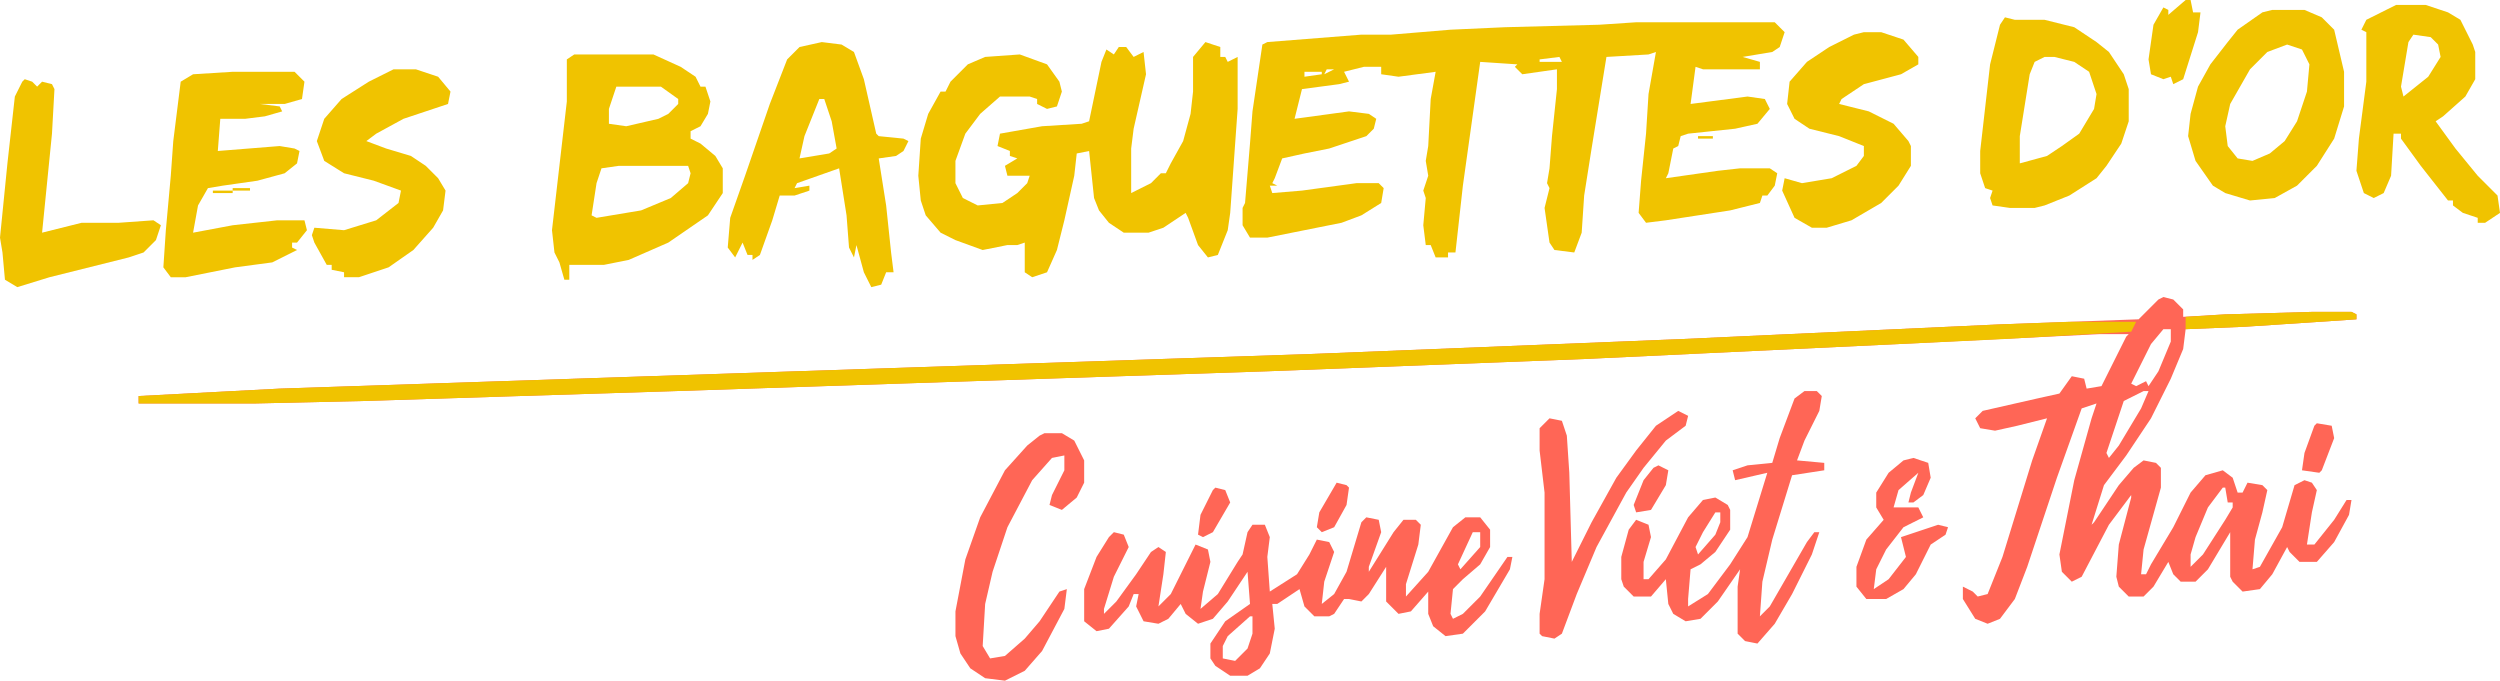 <svg fill="none" xmlns="http://www.w3.org/2000/svg" viewBox="0 0 2621 714"><path d="M2268.08 311.406l10.38 2.596 10.38 10.38v7.785l44.11-2.595 90.83-2.595h41.52l5.19 2.595v5.19l-116.78 7.785-62.28 2.595-2.59 20.761-12.98 31.14-20.76 41.521-25.95 38.926-23.35 31.141-12.98 41.521 2.6-2.596 25.95-38.925 15.57-18.166 10.38-7.785 12.97 2.595 5.19 5.19v20.761l-18.16 64.876-2.6 25.951h5.19l5.19-10.381 23.36-38.925 18.16-36.331 15.57-18.166 18.17-5.19 10.38 7.785 5.19 15.571h5.19l5.19-10.38 15.57 2.595 5.19 5.19-5.19 23.355-7.79 28.546-2.59 31.14 7.78-2.595 23.36-41.52 12.98-44.116 10.38-5.19 7.78 2.595 5.19 7.785-5.19 23.355-5.19 33.736h7.79l20.76-25.951 12.97-20.76h5.19l-2.59 15.57-15.57 28.546-18.17 20.76h-18.16l-10.38-10.38-2.6-5.19-15.57 28.546-12.98 15.57-18.16 2.595-10.38-10.38-2.6-5.19v-46.711l-23.35 38.925-12.98 12.976h-15.57l-7.78-7.785-5.19-12.976-15.57 25.951-10.38 10.38h-15.57l-10.38-10.38-2.6-10.38 2.6-33.736 12.97-49.306v-2.595l-23.35 31.141-28.55 54.496-10.38 5.19-10.38-10.38-2.59-18.166 15.57-77.851 18.16-64.877 5.19-15.57-15.57 5.19-25.95 72.661-31.14 93.422-12.98 33.736-15.57 20.761-12.97 5.19-12.98-5.19-12.97-20.761v-12.975l10.38 5.19 5.19 5.19 10.38-2.595 15.57-38.926 31.14-101.207 15.57-44.116-31.14 7.785-23.36 5.19-15.57-2.595-5.19-10.38 7.79-7.785 57.09-12.975 23.36-5.19 12.97-18.166 12.98 2.595 2.59 10.381 15.57-2.596 25.95-51.901 2.6-2.595h-31.14l-210.2 10.381-326.98 15.57-334.76 12.975-620.22 20.761-326.977 10.38-114.182 2.595H145.323v-7.785l147.918-7.785 1082.139-36.331 386.66-15.571 337.36-15.57 142.73-5.19 20.76-20.76 5.19-2.596zm0 33.736l-12.98 15.571-20.76 41.52 5.19 2.595 10.38-5.19 2.6 5.19 10.38-15.57 12.97-31.141v-12.975h-7.78zm-20.76 64.877l-20.76 10.38-18.17 54.496 2.6 5.19 10.38-12.975 23.35-38.926 7.79-18.165h-5.19zm83.04 101.207l-15.57 20.76-12.98 31.141-5.19 18.165v12.975l12.98-12.975 23.35-36.331 7.79-12.975v-5.19h-5.19l-2.6-15.57h-2.59z" fill="#FF6656"/><path d="M1715.33 23.355h145.32l10.38 10.38-5.19 15.571-7.78 5.19-31.14 5.19 18.16 5.19v7.785h-59.68l-7.79-2.594-5.19 38.925 59.69-7.785 18.16 2.595 5.19 10.38-12.97 15.571-23.36 5.19-49.3 5.19-7.79 2.595-2.59 10.38-5.19 2.595-5.19 25.951-2.6 5.19 54.5-7.785 23.35-2.595h31.14l7.79 5.19-2.6 12.975-7.78 10.38h-5.19l-2.6 7.785-31.14 7.786-67.47 10.38-20.76 2.595-7.78-10.38 2.59-33.736 5.19-49.306 2.6-41.52 7.78-44.117-7.78 2.595-44.12 2.595-15.57 96.017-7.79 49.306-2.59 38.926-7.79 20.761-20.76-2.596-5.19-7.785-5.19-36.33 5.19-20.761-2.59-5.19 2.59-15.57 2.6-33.736 5.19-49.306v-20.76l-36.33 5.19-7.79-7.785 2.6-2.596-38.93-2.595-18.16 129.753-7.79 70.067h-7.78v5.19h-12.98l-5.19-12.976h-5.19l-2.59-20.76 2.59-28.546-2.59-7.785 5.19-15.57-2.6-15.57 2.6-15.571 2.59-49.306 5.19-28.545-38.92 5.19-18.17-2.595v-7.785h-18.17l-20.76 5.19 5.19 10.38-10.38 2.595-38.92 5.19-7.79 31.141 57.09-7.786 20.77 2.595 7.78 5.191-2.59 10.38-7.79 7.785-38.93 12.975-25.95 5.19-23.35 5.19-7.79 20.761-2.59 5.19 5.19 2.595h-7.79l2.6 7.785 31.14-2.595 57.09-7.785h23.36l5.19 5.19-2.6 15.57-20.76 12.976-20.76 7.785-77.85 15.57h-18.17l-7.78-12.975v-18.165l2.59-5.191 5.19-62.281 2.6-33.736 10.38-70.066 5.19-2.595 98.61-7.785h31.14l62.28-5.19 57.09-2.595 98.62-2.595 38.92-2.596zm-80.45 36.331l-20.76 2.595v2.595h23.36l-2.6-5.19zm-243.93 12.976l-2.6 5.19 10.38-5.19h-7.78zm-23.36 2.595v5.19l18.17-2.595v-2.595h-18.17zm-103.8-31.141l15.57 5.19v10.38h5.19l2.6 5.19 10.38-5.19v54.496l-7.79 108.993-2.59 18.165-10.38 25.951-10.38 2.595-10.38-12.976-10.38-28.545-2.6-5.19-23.35 15.57-15.57 5.19h-25.96l-15.57-10.38-10.38-12.975-5.19-12.976-5.19-49.306-12.97 2.595-2.6 23.356-10.38 46.711-7.78 31.14-10.38 23.356-15.57 5.19-7.79-5.19v-31.141l-7.78 2.595h-10.38l-25.95 5.19-28.55-10.38-15.569-7.785-15.571-18.165-5.19-15.571-2.595-25.95 2.595-38.926 7.785-25.951 12.976-23.355h5.19l5.19-10.38 18.169-18.166 18.16-7.785 36.33-2.595 28.55 10.38 12.97 18.166 2.6 10.38-5.19 15.57-10.38 2.595-10.38-5.19v-5.19l-7.79-2.595h-31.14l-20.76 18.165-15.57 20.761-10.38 28.546v23.355l7.79 15.57 15.57 7.786 25.95-2.596 15.57-10.38 10.38-10.38 2.59-7.785h-23.35l-2.6-10.38 12.98-7.786-7.79-2.595v-5.19l-12.97-5.19 2.59-12.975 44.12-7.785 41.52-2.595 7.78-2.595 12.98-62.282 5.19-12.975 7.78 5.19 5.19-7.785h7.79l7.78 10.38 10.39-5.19 2.59 23.356-12.98 57.091-2.59 20.76v46.711l20.76-10.38 10.38-10.38h5.19l5.19-10.38 12.98-23.356 7.78-28.546 2.6-23.355v-36.33l12.97-15.571zm905.68 293.241h70.06l-5.19 10.38-134.94 7.785-435.97 20.761-334.76 12.975-620.22 20.761-326.977 10.38-114.182 2.595H145.323v-7.785l147.918-7.785 1082.139-36.331 386.66-15.571 337.36-15.57 70.07-2.595zM602.053 57.091h83.041l28.546 12.976 15.57 10.38 5.19 10.38h5.19l5.191 15.57-2.596 12.975-7.785 12.976-10.38 5.19v7.785l10.38 5.19 15.571 12.975 7.785 12.976v25.95l-15.571 23.356-41.52 28.545-41.521 18.166-25.951 5.19h-36.331v15.57h-5.19l-5.19-18.165-5.19-10.38-2.595-23.356 15.57-134.943V62.281l7.786-5.19zm44.115 33.736l-7.785 23.355v15.571l18.166 2.595 33.735-7.785 10.381-5.191 10.38-10.38v-5.19l-18.166-12.975h-46.711zm2.596 83.042l-18.166 2.595-5.19 15.57-5.19 33.736 5.19 2.595 46.711-7.785 31.141-12.976 18.165-15.57 2.595-10.38-2.595-7.785h-72.661z" fill="#F0C300"/><path d="M1432.47 542.366l12.98 2.596 2.59 12.975-12.97 36.331v5.19l25.95-41.521 10.38-12.975h12.97l5.19 5.19-2.59 20.76-12.98 41.521v12.975l23.36-25.95 25.95-46.711 12.97-10.381h15.57l10.38 12.976v18.165l-10.38 18.165-18.16 15.571-10.38 10.38-2.6 25.951 2.6 5.19 10.38-5.19 18.16-18.166 28.55-41.521h5.19l-2.6 12.976-25.95 44.116-23.35 23.355-18.17 2.595-12.97-10.38-5.19-12.975v-23.356l-18.17 20.761-12.97 2.595-12.98-12.976v-36.33l-18.16 28.545-7.79 7.785-12.98-2.595h-5.19l-10.38 15.571-5.19 2.595h-15.57l-10.38-10.381-5.19-18.165-23.35 15.57h-5.19l2.59 25.951-5.19 25.95-10.38 15.571-12.97 7.785h-18.17l-15.57-10.38-5.19-7.785v-15.571l15.57-23.355 25.95-18.166-2.59-33.735-20.76 31.14-15.57 18.166-15.57 5.19-12.98-10.38-5.19-10.381-12.97 15.571-10.38 5.19-15.57-2.595-7.79-15.571 2.6-12.975h-5.2l-5.19 12.975-20.76 23.356-12.97 2.595-12.98-10.38v-33.736l12.98-33.736 12.97-20.76 5.19-5.19 10.38 2.595 5.19 12.975-15.57 31.141-10.38 33.735v5.191l12.98-12.976 20.76-28.545 15.57-23.356 7.79-5.19 7.78 5.19-2.59 23.356-5.19 33.735 12.97-12.975 25.95-51.901 12.98 5.19 2.59 12.975-7.78 31.141-2.6 18.165 18.17-15.57 20.76-33.736 5.19-7.785 5.19-23.355 5.19-7.785h12.97l5.19 12.975-2.59 20.76 2.59 36.331 28.55-18.165 12.97-20.761 7.79-15.57 12.97 2.595 5.19 10.38-10.38 31.141-2.59 23.355 12.97-10.38 12.98-23.355 15.57-51.901 5.19-5.191zm111.59 15.571l-15.57 33.735 2.59 5.191 20.76-23.356v-15.57h-7.78zm-233.56 88.232l-23.35 20.76-5.19 10.38v12.976l12.97 2.595 12.98-12.976 5.19-15.57v-18.165h-2.6z" fill="#FF6656"/><path d="M861.558 44.116l20.76 2.595 12.976 7.785 10.38 28.546 12.975 57.091 2.595 2.595 25.951 2.595 5.19 2.595-5.19 10.38-7.785 5.191-18.166 2.595 7.785 49.306 5.191 49.306 2.595 20.76h-7.786l-5.19 12.975-10.38 2.595-7.785-15.57-7.785-28.546-2.595 12.976-5.19-10.38-2.595-33.736-7.786-49.306-44.116 15.57-2.595 5.19 15.571-2.595v5.19l-15.571 5.19h-15.57l-7.785 25.951-12.975 36.331-7.786 5.19v-5.19h-5.19l-5.19-12.976-7.785 15.571-7.785-10.38 2.595-31.141 15.57-44.116 25.951-75.257 18.165-46.71 12.976-12.976 23.355-5.19zm-2.595 59.686l-15.57 38.926-5.19 23.356 31.14-5.191 7.785-5.19-5.19-28.545-7.785-23.356h-5.19zM243.935 75.257h64.876l10.381 10.38-2.595 18.165-18.166 5.19h-25.95l20.76 2.595 2.595 5.191-18.165 5.19-20.761 2.595h-25.95l-2.595 33.735 64.876-5.19 15.57 2.595 5.191 2.595-2.596 12.976-12.975 10.38-28.545 7.785-36.331 5.19-15.57 2.595-10.381 18.166-5.19 28.545 41.521-7.785 46.711-5.19h28.546l2.595 10.38-10.381 12.975h-5.19v5.191l5.19 2.595-25.95 12.975-38.926 5.19-51.901 10.38h-15.57l-7.785-10.38 2.595-38.926 5.19-57.091 2.595-36.331 7.785-62.281 12.975-7.785 41.521-2.595zM2101.99 18.165l10.38 2.596h31.14l31.15 7.785 23.35 15.57 12.98 10.38 15.57 23.356 5.19 15.57v33.736l-7.79 23.355-15.57 23.356-10.38 12.975-28.54 18.165-25.96 10.381-10.38 2.595h-25.95l-18.16-2.595-2.6-7.786 2.6-7.785-7.79-2.595-5.19-15.57v-23.356l10.38-90.826 10.38-41.521 5.19-7.785zm41.52 41.521l-10.38 5.19-5.19 12.976-10.38 64.876v28.546l28.55-7.785 15.57-10.381 18.17-12.975 15.57-25.951 2.59-15.57-7.78-23.355-15.57-10.38-20.76-5.19h-10.39zm368.5-54.496h31.14l23.36 7.785 12.97 7.786 12.98 25.95 2.59 7.785v28.546l-10.38 18.165-23.35 20.761-7.79 5.19 20.76 28.545 23.36 28.546 20.76 20.76 2.6 18.166-15.58 10.38h-7.78v-5.19l-15.57-5.19-10.38-7.785v-5.191h-5.19l-28.55-36.33-20.76-28.546v-5.19h-7.78l-2.6 44.116-7.78 18.165-10.38 5.19-10.38-5.19-7.79-23.355 2.6-33.736 7.78-59.686V33.736l-5.19-2.595 5.19-10.38 31.14-15.57zm18.17 31.14l-5.19 7.786-7.79 46.711 2.6 10.38 25.95-20.76 12.97-20.76-2.59-12.976-7.79-7.785-18.16-2.595zm-147.92-25.95H2416l18.16 7.786 12.98 12.975 10.38 44.116v36.33l-10.38 33.736-18.17 28.546-20.76 20.76-23.36 12.975-25.95 2.595-25.95-7.785-12.97-7.785-18.17-25.95-7.78-25.951 2.59-23.355 7.79-28.546 12.97-23.355 18.17-23.356 10.38-12.975 25.95-18.166 10.38-2.595zm15.57 36.331l-20.76 7.785-18.17 18.166-20.76 36.33-5.19 23.356 2.6 20.76 10.38 12.976 15.57 2.595 18.16-7.786 15.58-12.975 12.97-20.76 10.38-31.14 2.6-28.546-7.79-15.57-15.57-5.19zM412.614 72.661h23.355l23.356 7.786 12.975 15.57-2.595 12.975-46.711 15.571-28.546 15.57-10.38 7.785 20.76 7.785 25.951 7.786 15.57 10.38 12.976 12.975 7.785 12.975-2.595 20.761-10.381 18.165-20.76 23.356-25.95 18.165-31.141 10.38h-15.57v-5.19l-12.976-2.595v-5.19h-5.19l-12.975-23.356-2.595-7.785 2.595-7.785 31.141 2.595 33.735-10.38 23.356-18.165 2.595-12.976-28.546-10.38-31.14-7.785-20.761-12.975-7.785-20.761 7.785-23.355 18.165-20.761 28.546-18.165 25.951-12.975zM1954.08 33.737h18.16l23.36 7.785 15.57 18.165v7.786L1993 77.852l-38.92 10.38-23.36 15.57-2.59 5.19 31.14 7.786 25.95 12.975 15.57 18.165 2.59 5.19v20.761l-12.97 20.76-18.17 18.166-31.14 18.165-25.95 7.785h-15.57l-18.17-10.38-12.97-28.546 2.59-12.975 18.17 5.19 31.14-5.19 25.95-12.975 7.79-10.38v-10.381l-25.95-10.38-31.15-7.785-15.57-10.38-7.78-15.571 2.59-23.355 18.17-20.76 23.36-15.57 25.95-12.976 10.38-2.595z" fill="#F0C300"/><path d="M1891.79 410.019h12.98l5.19 5.19-2.59 15.57-15.58 31.141-7.78 20.76 28.55 2.595v7.785l-33.74 5.19-20.76 67.472-10.38 44.116-2.6 36.331 10.38-10.381 38.93-67.471 7.79-10.38h5.19l-7.79 23.355-20.76 41.521-18.17 31.141-18.16 20.76-12.98-2.595-7.78-7.785v-49.306l2.59-18.166-23.35 33.736-18.17 18.166-15.57 2.595-12.97-7.786-5.19-10.38-2.6-25.95-15.57 18.165h-18.16l-10.38-10.38-2.6-7.785v-23.356l7.79-28.545 7.78-10.381 12.98 5.19 2.59 12.976-7.78 25.95v18.166h5.19l18.16-20.761 23.36-44.116 15.57-18.165 12.97-2.595 12.98 7.785 2.59 5.19v20.761l-15.57 23.355-15.57 12.975-10.38 5.19-2.59 31.141v7.785l20.76-12.975 23.35-31.141 18.17-28.545 20.76-67.472-33.74 7.786-2.59-10.381 15.57-5.19 25.95-2.595 7.78-25.95 15.57-41.521 10.38-7.785zm-93.42 127.157l-12.97 20.761-7.79 15.57 2.6 7.785 18.16-20.76 5.19-12.976v-10.38h-5.19z" fill="#FF6656"/><path d="M25.95 83.042l7.786 2.595 5.19 5.19 5.19-5.19 10.38 2.595 2.595 5.19-2.595 46.711-10.38 103.802 41.52-10.38h38.927l36.33-2.595 7.786 5.19-5.191 15.57-12.975 12.976-15.57 5.19-83.042 20.76-33.736 10.38-12.975-7.785-2.595-28.545L0 249.125l7.785-77.851 7.785-70.067 7.785-15.57 2.596-2.595z" fill="#F0C300"/><path d="M1095.11 454.135h18.17l12.97 7.785 10.38 20.76v23.356l-7.78 15.57-15.57 12.975-12.98-5.19 2.6-10.38 12.97-25.951v-15.57l-12.97 2.595-20.76 23.356-25.95 49.306-15.57 46.711-7.79 33.735-2.59 44.116 7.78 12.976 15.57-2.596 20.76-18.165 15.57-18.165 20.76-31.141 7.79-2.595-2.6 20.76-23.35 44.116-18.17 20.761-20.76 10.38-20.76-2.595-15.57-10.38-10.38-15.571-5.19-18.165v-25.951l10.38-54.496 15.57-44.116 25.95-49.306 23.36-25.95 12.97-10.38 5.19-2.595zm664.34-23.356l10.38 5.19-2.6 10.38-20.76 15.571-23.35 28.545-18.17 25.951-31.14 57.091-20.76 49.306-15.57 41.521-7.79 5.19-12.97-2.595-2.6-2.595v-20.76l5.19-36.331v-90.827l-5.19-44.116v-23.356l10.38-10.38 12.98 2.595 5.19 15.571 2.59 38.925 2.6 93.422 20.76-41.52 25.95-46.711 20.76-28.546 20.76-25.951 23.36-15.57zm246.53 49.306l15.57 5.19 2.59 15.571-7.78 18.165-10.38 7.785h-5.19l2.59-10.38 7.79-20.761-20.76 18.166-5.19 18.165h25.95l5.19 10.38-20.76 10.381-18.17 23.355-10.38 20.761-2.59 20.76 15.57-10.38 18.16-23.356-5.19-20.76 38.93-12.975 10.38 2.595-2.6 7.785-15.57 10.38-15.57 31.141-12.97 15.57-18.17 10.38h-20.76l-10.38-12.975v-20.761l10.38-28.545 18.17-20.761-7.79-12.975v-15.57l12.98-20.761 15.57-12.975 10.38-2.595z" fill="#FF6656"/><path d="M2291.43 0h5.19l2.6 12.975h7.78l-2.59 20.76-15.57 49.307-10.38 5.19-2.6-7.785-7.78 2.595-12.98-5.19-2.59-15.57 5.19-36.331 10.38-18.166 5.19 2.595v5.19L2291.43 0zm132.35 326.977h41.52l5.19 2.595v5.19l-116.78 7.785-62.28 2.595v-12.975l41.52-2.595 90.83-2.595z" fill="#F0C300"/><path d="M2428.97 443.754l15.57 2.595 2.6 12.976-12.98 33.735-2.59 2.595-18.17-2.595 2.6-18.165 10.38-28.546 2.59-2.595zm-690.28 44.116l10.38 5.19-2.6 15.571-15.57 25.95-15.57 2.595-2.59-7.785 10.38-25.95 10.38-12.976 5.19-2.595zm-337.36 18.166l10.38 2.595 2.59 2.595-2.59 18.165-12.98 23.356-12.97 5.19-5.19-5.19 2.59-15.571 18.17-31.14zm-127.16 5.19l10.38 2.595 5.19 12.975-18.16 31.141-10.38 5.19-5.19-2.595 2.59-20.761 12.98-25.95 2.59-2.595z" fill="#FF6656"/><path d="M223.175 199.819h20.76v2.595h-20.76v-2.595zm20.76-2.595H262.1v2.595h-18.165v-2.595zm1536.275-54.496h15.57v2.595h-15.57v-2.595z" fill="#F0C300"/></svg>